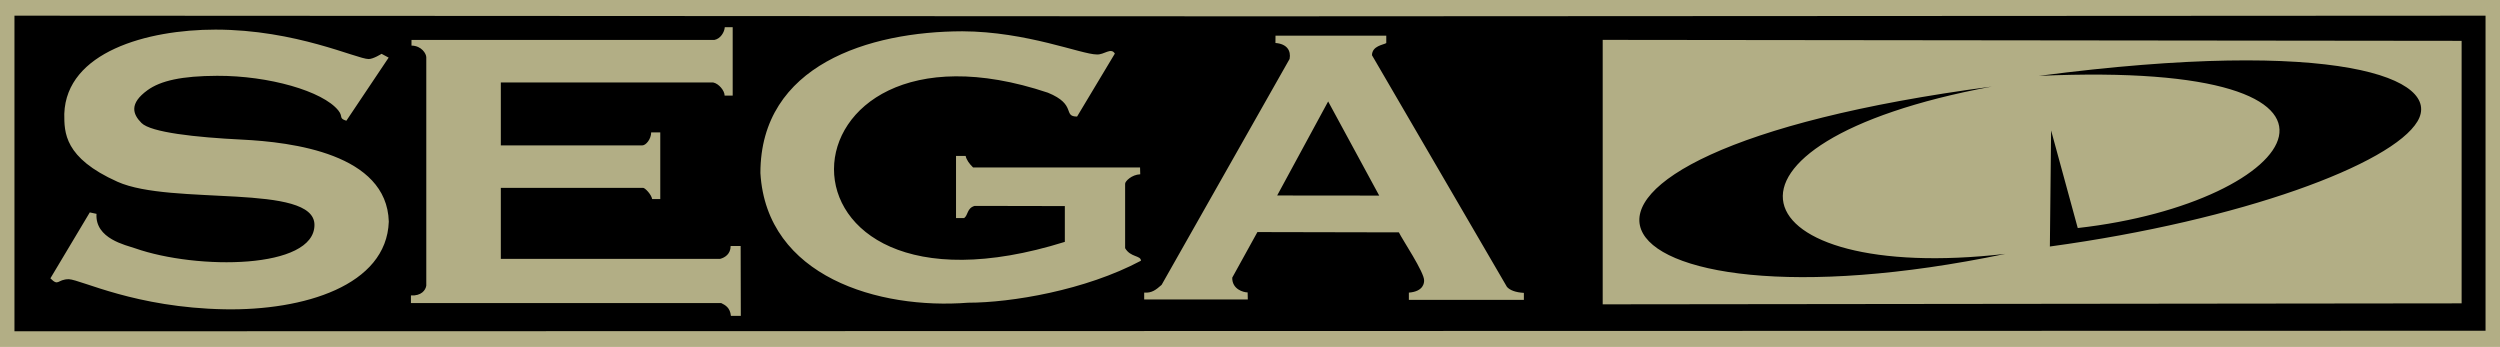 <svg xmlns="http://www.w3.org/2000/svg" width="950.985" height="131.981"><path style="marker:none" color="#000" fill="#b2ae85" overflow="visible" d="M0 0h950.985v131.98H0z"/><path d="M5.499 126.019V5.963l470.707.251 469.28-.251v119.846zm276.237-32.447h-3.806c0 3.063-2.184 4.416-3.983 4.898H190.51V71.456h54.137c.678.008 3.078 2.408 3.434 4.264h3.083V50.356h-3.46c0 2.554-2.023 4.959-3.35 4.943H190.51V31.378h80.793c2.125.422 4.341 3.106 4.341 4.997h3.067v-26.02h-3.01c-.125 1.876-1.623 4.401-3.967 4.839H156.53v2.146c3.867.066 5.626 3.119 5.626 4.445v86.87c-.251 1.734-1.905 3.957-5.843 3.73v2.897h118.017c1.467.738 3.388 1.653 3.703 4.875h3.765zm-133.84-9.253c-.713-25.827-36.844-30.276-55.852-31.212-17.75-.874-34.645-2.751-38.214-6.32-3.402-3.402-4.681-7.423 2.266-12.469 5.005-3.634 13.046-5.432 26.5-5.482 19.623-.073 40.188 5.806 46.11 13.188 1.94 2.42.022 2.94 3.047 3.907l16.088-24.017-2.697-1.445s-3.118 1.988-4.9 1.988c-4.473 0-27.651-11.186-58.288-11.195-25.983 0-56.716 8.521-57.5 32.05 0 7.008-.14 16.724 20.269 25.84 20.528 9.168 74.896.425 74.896 16.395 0 16.894-44.576 17.18-68.23 8.901-3.468-1.213-15.29-3.63-14.68-13.104l-2.551-.55-14.99 25.081c3.237 3.237 2.527.33 7.04.33 4.793.266 25.363 10.828 59.217 11.445 30.033.548 61.627-8.975 62.469-33.331zm788.489 31.075V15.536l-326.729-.37v100.6zM757.644 32.933C641.052 54.697 661.3 108.26 762.83 96.574c-160.757 33.502-206.99-37.001-5.187-63.641zm22.584 16.688l10.137 37.122c85.054-9.573 123.913-64.065-14.8-57.88 113.648-14.807 153.732 1.02 144.03 17.303-9.702 16.282-66.715 37.614-139.836 47.606zM434.016 99.178c-.041-2.073-3.982-1.235-6.027-4.777V69.913c-.044-.928 2.483-3.485 5.754-3.618l-.072-2.6h-63.524c-1.46-1.435-2.525-2.928-2.818-4.368h-3.664v23.62h3.092c1.553-1.11 1.02-3.751 3.98-4.623l34.32.067v13.616c-119.4 37.342-112.61-92.262-6.443-56.746 11.093 4.523 5.544 9.076 11.103 9.079l14.364-23.953c-1.5-2.47-4.038.51-6.868.33-5.81 0-26.577-8.715-51.17-8.814-35.357.084-76.79 12.766-76.79 53.933 2.346 39.494 45.121 51.959 79.002 49.314 16.326 0 44.61-4.702 65.761-15.972zm40.578 12.055c-1.593-.007-5.94-1.176-5.856-5.617l9.573-17.338 53.82.113c1.123 2.456 9.817 15.366 9.59 18.359 0 .643-.05 4.112-5.795 4.563v2.757h43.748v-2.66c-3.167-.185-5.289-.995-6.432-2.269l-51.348-88.136c.062-3.592 4.338-3.933 5.438-4.62v-2.813h-42.138l-.019 2.781c4.277.313 5.998 2.848 5.38 6.07l-48.685 85.935c-2.153 1.888-3.713 3.172-6.627 2.934v2.62h39.413zm11.232-36.871l19.396-35.773L524.644 74.4z"/></svg>